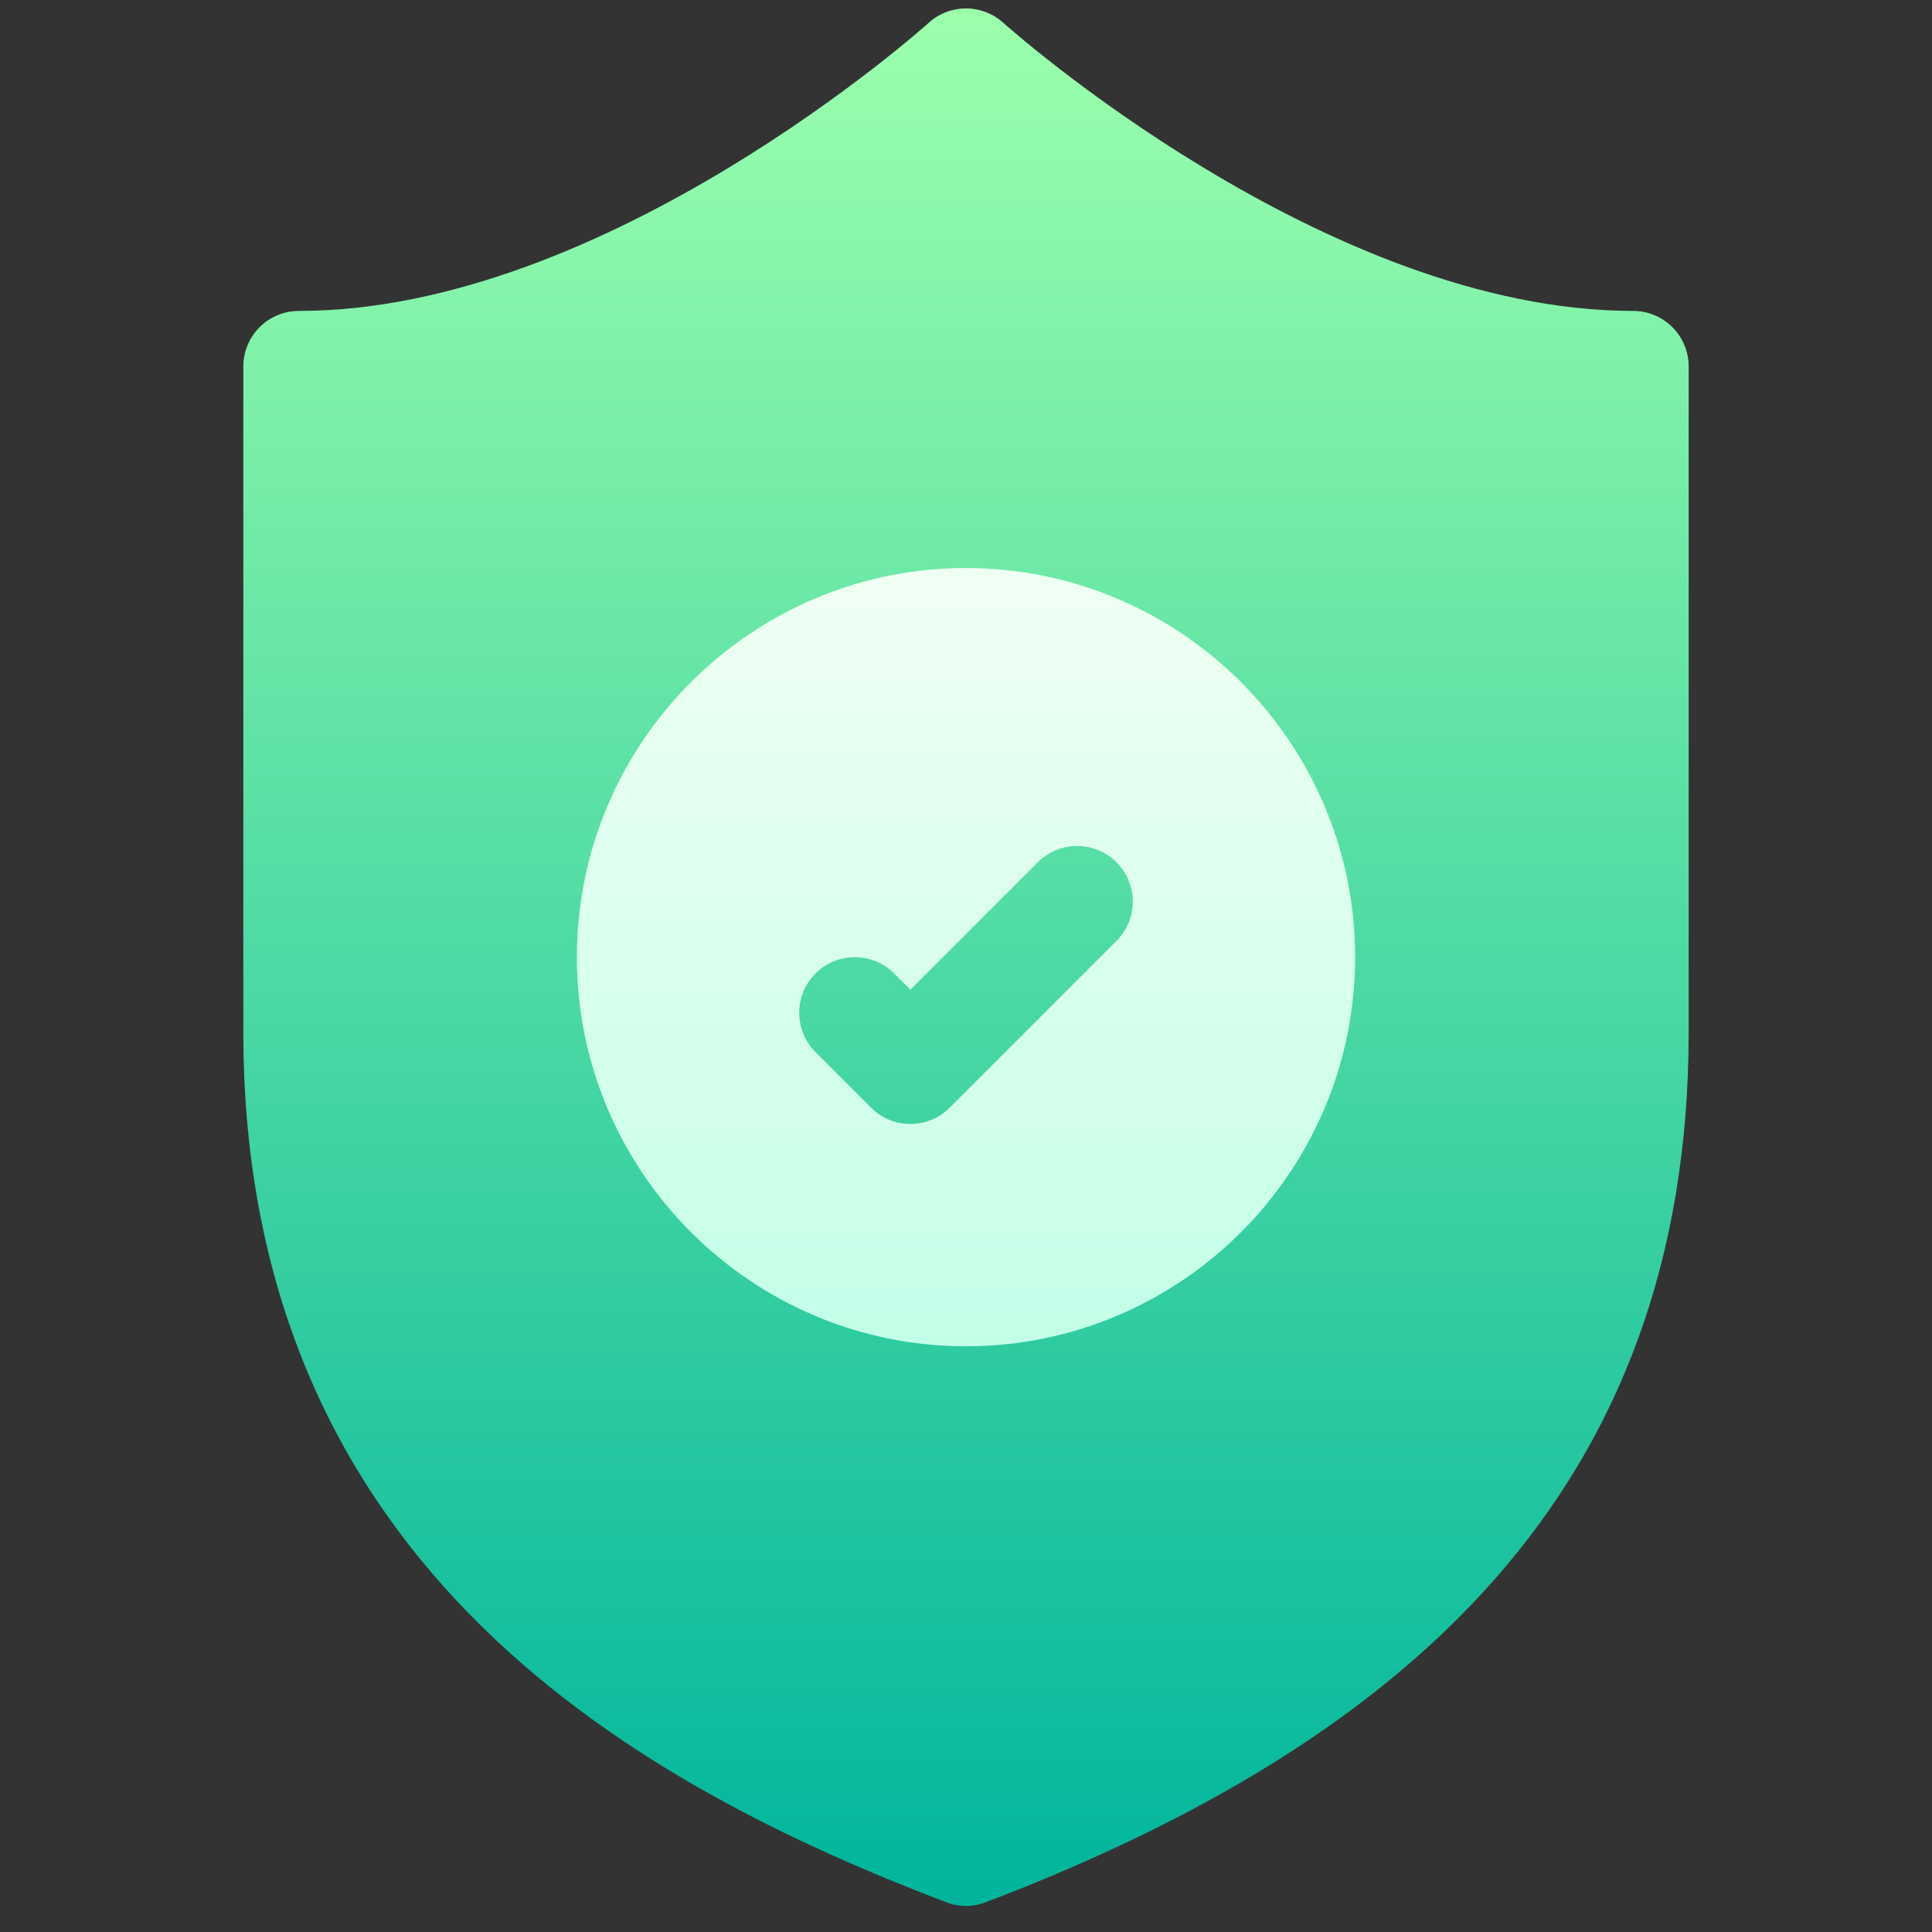 <svg width="56" height="56" viewBox="0 0 56 56" fill="none" xmlns="http://www.w3.org/2000/svg">
<rect x="0" y="0" width="56" height="56" fill="#333333" stroke="none"/>
<g clip-path="url(#clip0_9506_422)">
<path d="M47.336 9.012C38.417 9.012 29.174 0.745 29.082 0.662C28.468 0.105 27.532 0.105 26.918 0.662C26.825 0.745 17.607 9.012 8.664 9.012C7.774 9.012 7.053 9.733 7.053 10.623V29.92C7.053 45.553 18.68 51.799 27.425 55.138C27.61 55.209 27.805 55.244 28 55.244C28.195 55.244 28.39 55.209 28.575 55.138C40.837 50.457 48.947 43.154 48.947 29.92V10.623C48.947 9.733 48.226 9.012 47.336 9.012Z" fill="url(#paint0_linear_9506_422)"/>
<path d="M28 16.465C21.781 16.465 16.721 21.525 16.721 27.744C16.721 33.964 21.781 39.023 28 39.023C34.219 39.023 39.279 33.964 39.279 27.744C39.279 21.525 34.219 16.465 28 16.465ZM32.362 27.272L27.528 32.106C27.213 32.421 26.801 32.578 26.389 32.578C25.976 32.578 25.564 32.421 25.249 32.106L23.638 30.495C23.009 29.866 23.009 28.845 23.638 28.216C24.267 27.587 25.288 27.587 25.917 28.216L26.389 28.688L30.083 24.993C30.713 24.364 31.733 24.364 32.362 24.993C32.991 25.623 32.991 26.643 32.362 27.272Z" fill="url(#paint1_linear_9506_422)"/>
</g>
<defs>
<linearGradient id="paint0_linear_9506_422" x1="28" y1="55.244" x2="28" y2="0.244" gradientUnits="userSpaceOnUse">
<stop stop-color="#00B59C"/>
<stop offset="1" stop-color="#9CFFAC"/>
</linearGradient>
<linearGradient id="paint1_linear_9506_422" x1="28" y1="39.023" x2="28" y2="16.465" gradientUnits="userSpaceOnUse">
<stop stop-color="#C3FFE8"/>
<stop offset="0.997" stop-color="#F0FFF4"/>
</linearGradient>
<clipPath id="clip0_9506_422">
<rect width="55" height="55" fill="white" transform="translate(0.5 0.244)"/>
</clipPath>
</defs>
</svg>
